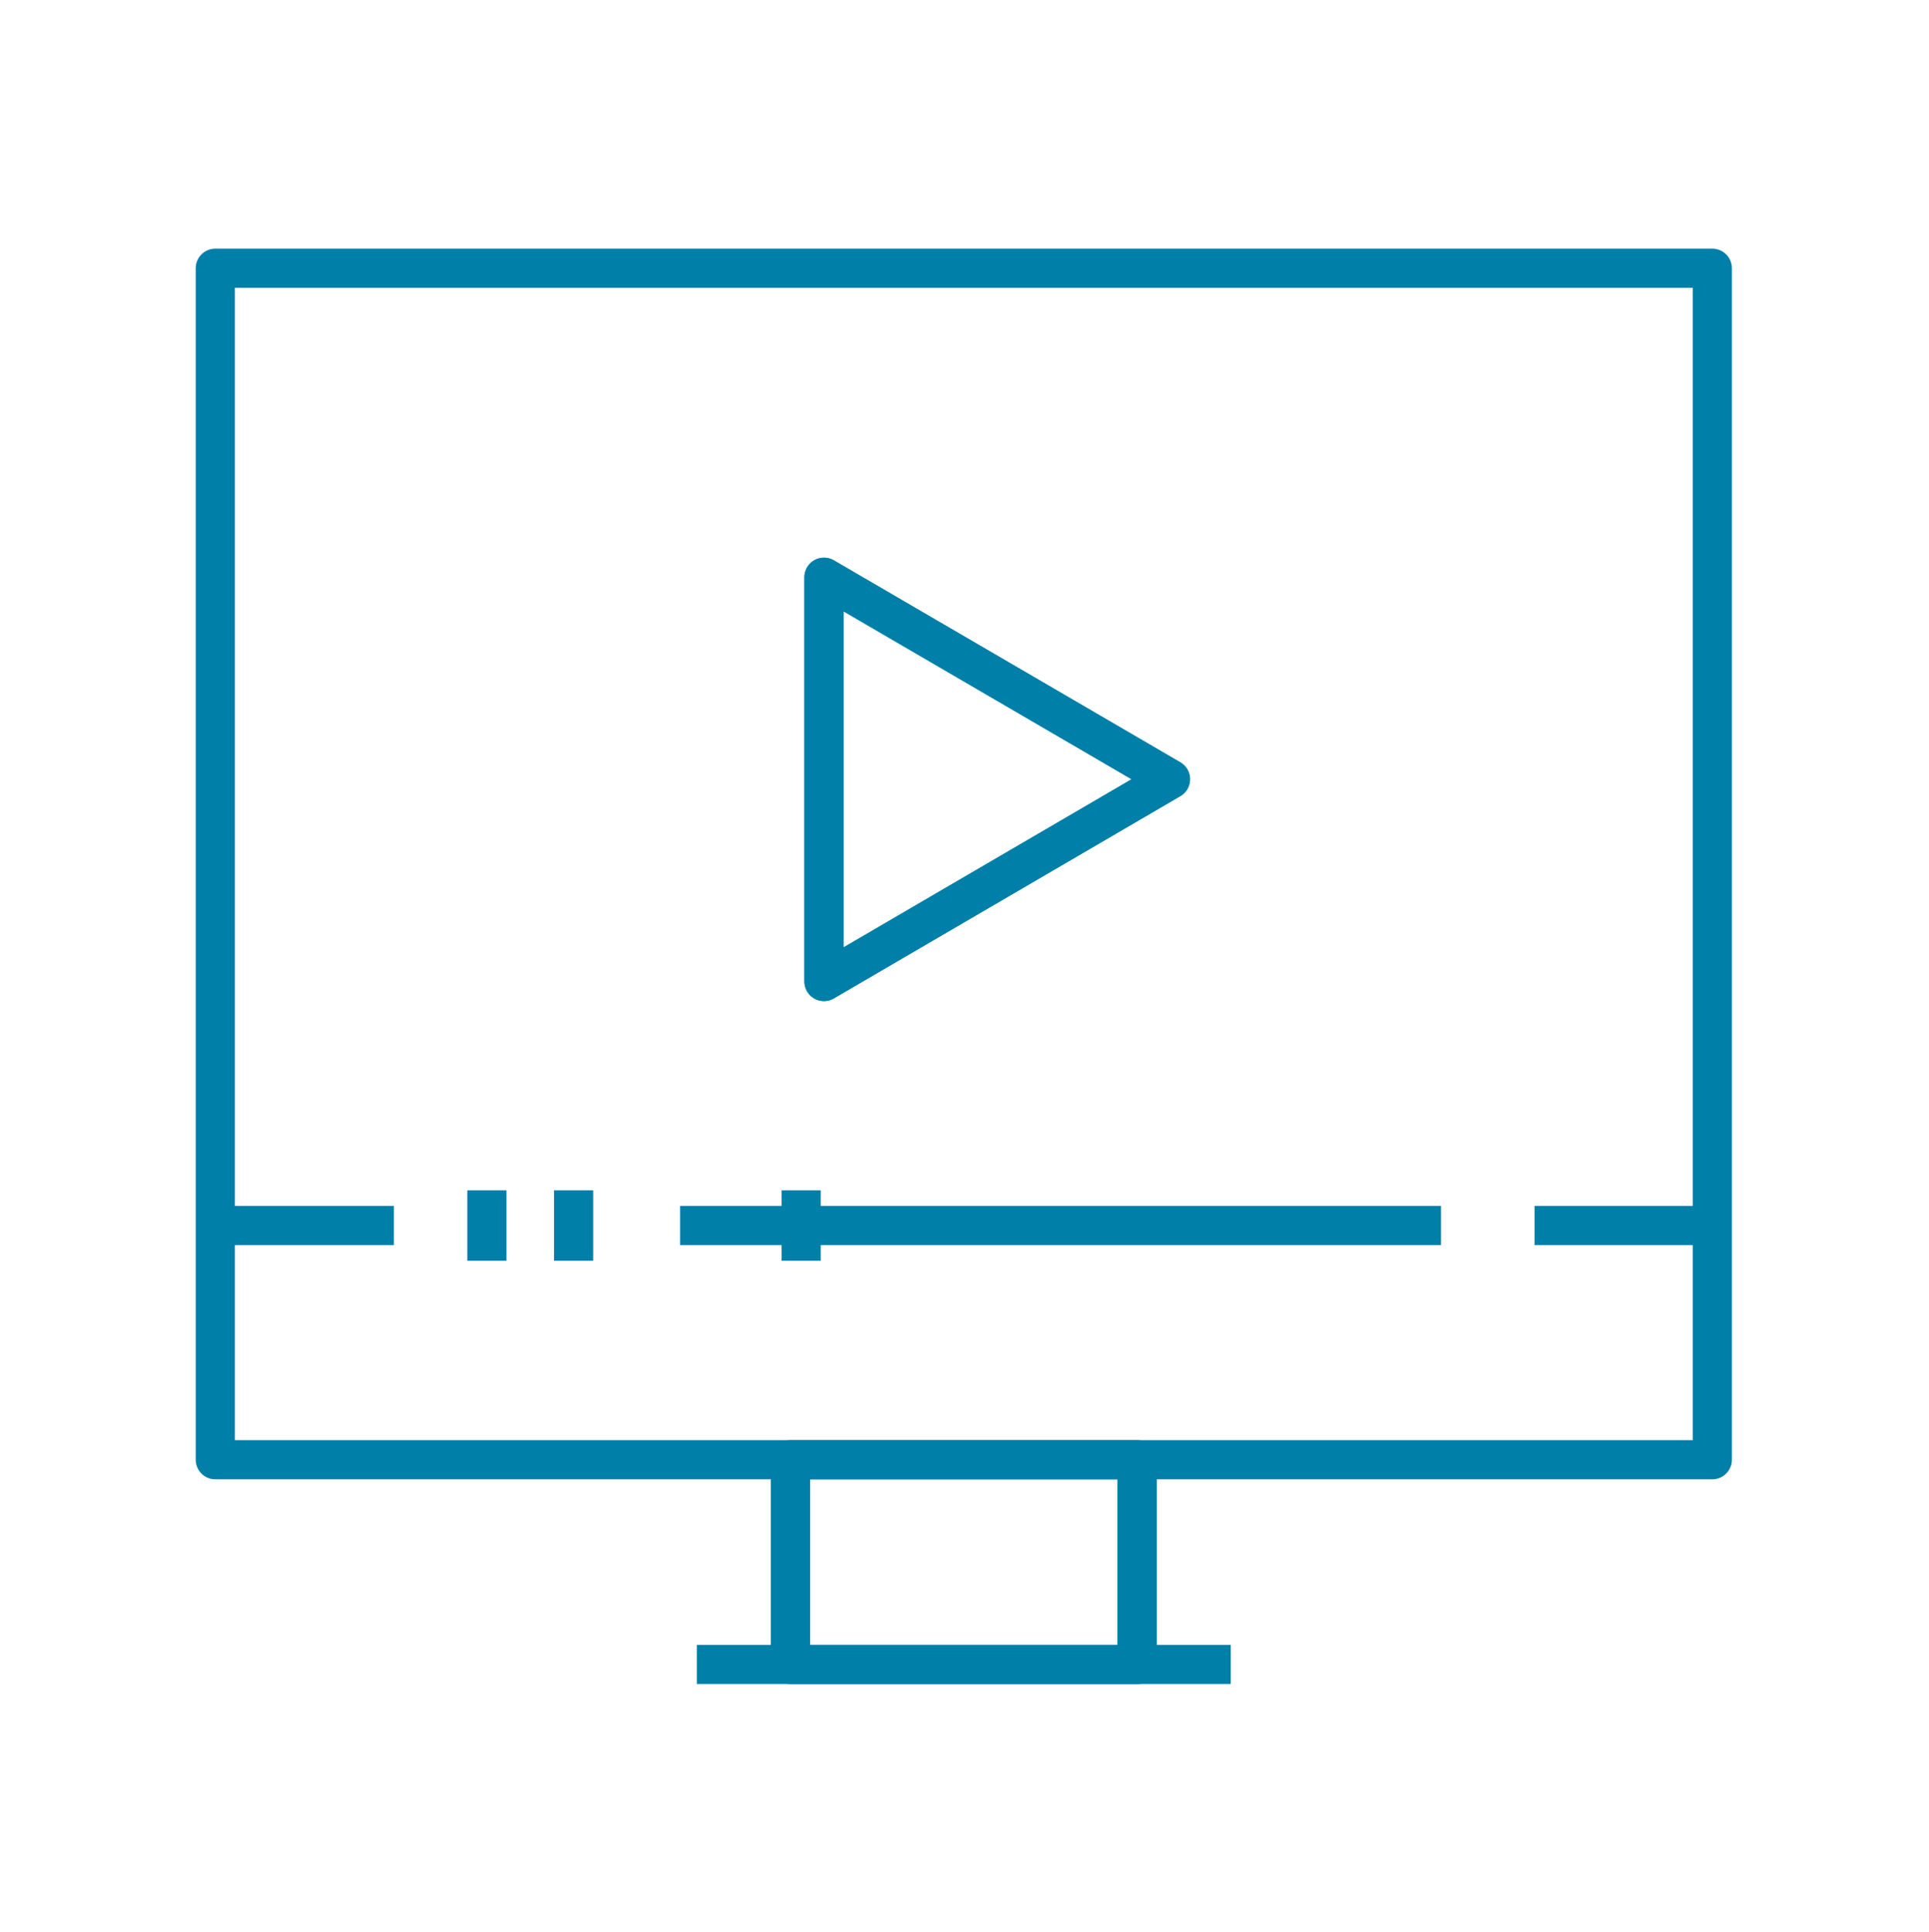 <svg width="591" height="592" viewBox="0 0 591 592" fill="none" xmlns="http://www.w3.org/2000/svg">
<path d="M65.963 82.182H524.609V447.244H406.238H65.963V186.22V82.182Z" stroke="#0080A9" stroke-width="12" stroke-linejoin="round"/>
<path d="M470.141 375.486H524.605" stroke="#0080A9" stroke-width="12" stroke-linejoin="round"/>
<path d="M65.963 375.486H120.68" stroke="#0080A9" stroke-width="12" stroke-linejoin="round"/>
<path d="M242.174 447.25V509.977" stroke="#0080A9" stroke-width="12" stroke-linejoin="round"/>
<path d="M348.4 447.25V509.977" stroke="#0080A9" stroke-width="12" stroke-linejoin="round"/>
<path d="M213.506 509.973H377.067" stroke="#0080A9" stroke-width="12" stroke-linejoin="round"/>
<path d="M358.595 238.749L252.449 300.717V176.865L358.595 238.749Z" stroke="#0080A9" stroke-width="12" stroke-linejoin="round"/>
<path d="M208.365 375.486H441.482" stroke="#0080A9" stroke-width="12" stroke-linejoin="round"/>
<path d="M245.451 364.701V386.285" stroke="#0080A9" stroke-width="12" stroke-linejoin="round"/>
<path d="M149.17 364.701V386.285" stroke="#0080A9" stroke-width="12" stroke-linejoin="round"/>
<path d="M175.73 364.701V386.285" stroke="#0080A9" stroke-width="12" stroke-linejoin="round"/>
<path d="M348.404 447.25H242.174V509.977H348.404V447.25Z" stroke="#0080A9" stroke-width="12" stroke-linejoin="round"/>
<path d="M252.449 300.717V176.865L358.595 238.749L252.449 300.717Z" stroke="#0080A9" stroke-width="12" stroke-linejoin="round"/>
</svg>
